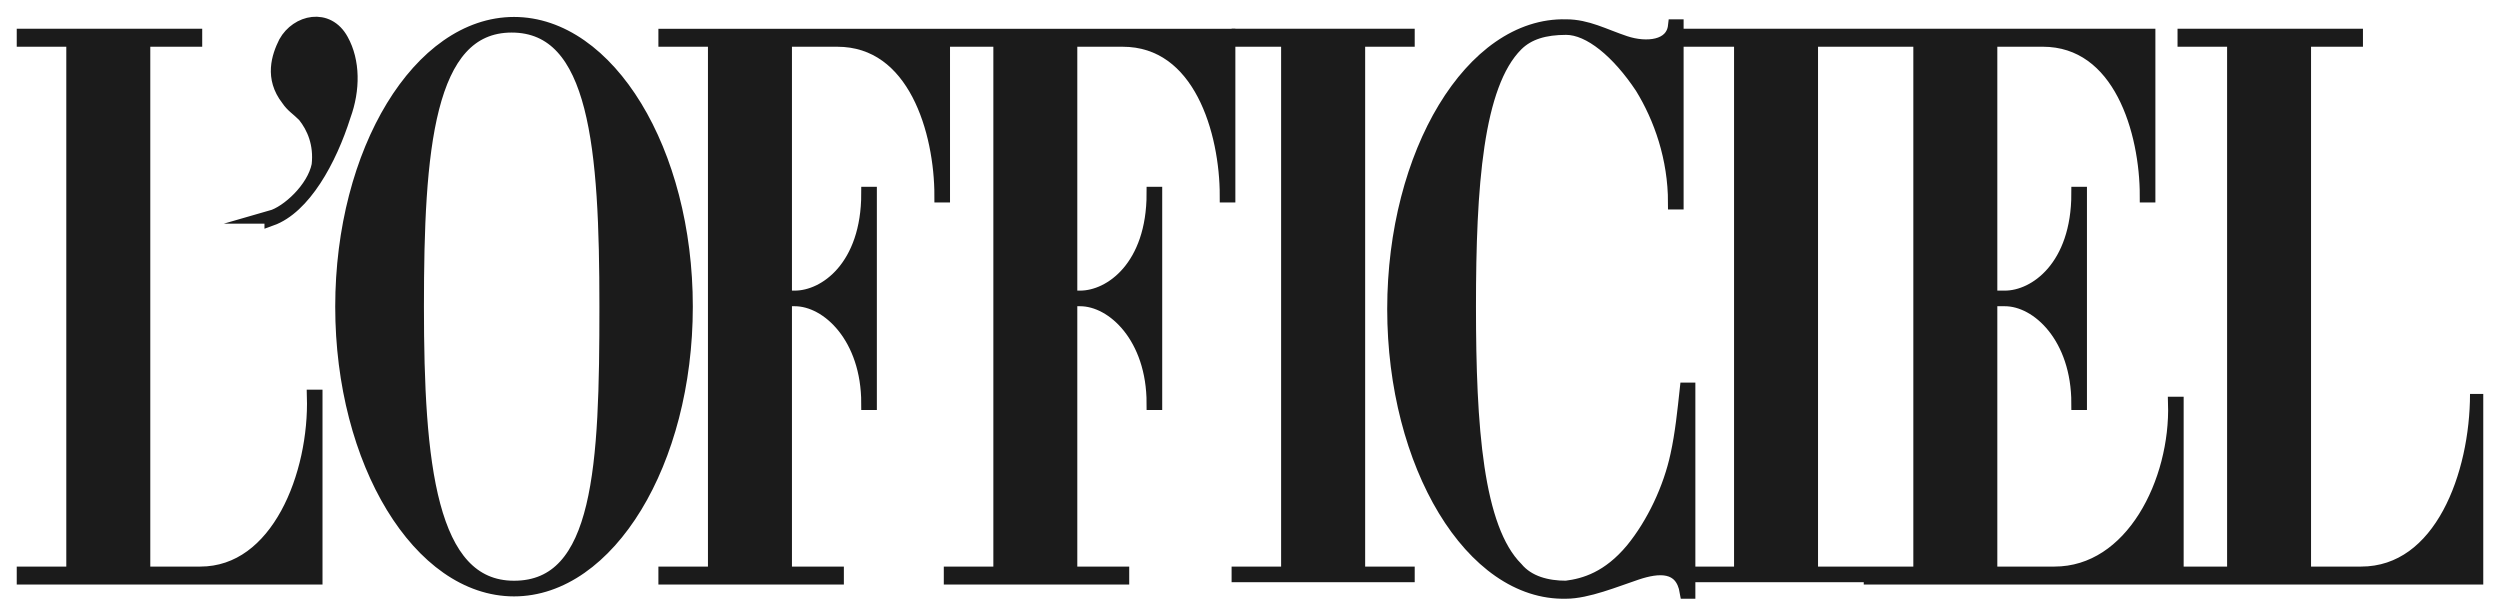 <?xml version="1.0" encoding="UTF-8"?> <svg xmlns="http://www.w3.org/2000/svg" width="107" height="26" viewBox="0 0 107 26" fill="none"> <path fill-rule="evenodd" clip-rule="evenodd" d="M28.463 1.717H30.584V24.533H28.463V24.735H35.834V24.533H33.612V12.823H34.016C35.43 12.823 37.145 14.439 37.145 17.265H37.246V8.28H37.145C37.145 11.409 35.327 12.722 34.016 12.722H33.612V1.717H35.834C39.165 1.717 40.276 5.654 40.276 8.381H40.377V1.515H28.463V1.717ZM40.678 1.717H42.799V24.533H40.678V24.735H48.047V24.533H45.825V12.823H46.229C47.643 12.823 49.358 14.439 49.358 17.265H49.459V8.28H49.358C49.358 11.409 47.54 12.722 46.229 12.722H45.825V1.717H48.047C51.378 1.717 52.489 5.654 52.489 8.381H52.59V1.515H40.676V1.717H40.678Z" fill="#1B1B1B" stroke="#1B1B1B" stroke-width="0.567" stroke-miterlimit="22.926"></path> <path fill-rule="evenodd" clip-rule="evenodd" d="M22 1.009C17.962 1.009 14.631 6.462 14.631 13.126C14.631 19.79 17.962 25.242 22 25.242C26.038 25.242 29.369 19.79 29.369 13.126C29.372 6.462 26.038 1.009 22 1.009ZM22 25.139C18.366 25.139 17.861 19.788 17.861 13.124C17.861 6.46 18.265 1.11 21.899 1.11C25.534 1.11 25.938 6.361 25.938 13.126C25.938 19.891 25.735 25.139 22 25.139ZM11.601 9.29C12.308 9.088 13.417 8.078 13.621 7.068C13.722 6.159 13.419 5.452 13.015 4.947C12.712 4.644 12.51 4.543 12.308 4.24C11.601 3.331 11.904 2.421 12.207 1.815C12.712 0.906 14.025 0.603 14.631 1.714C15.136 2.623 15.136 3.836 14.732 4.945C14.126 6.864 13.015 8.882 11.603 9.387V9.29H11.601ZM8.573 24.533H6.149V1.716H8.371V1.514H1V1.716H3.121V24.533H1V24.735H13.52V16.962H13.419C13.52 20.293 11.904 24.533 8.573 24.533ZM58.145 1.716H60.266V1.514H52.996V1.716H55.115V24.533H52.996V24.634H60.266V24.533H58.145V1.716ZM106 16.861C106 20.293 104.485 24.533 101.053 24.533H98.629V1.716H100.851V1.514H93.482V1.716H95.603V24.533H93.482V24.735H106V16.861ZM87.929 24.533H85.202V12.823H85.808C87.222 12.823 88.937 14.439 88.937 17.265H89.038V8.28H88.937C88.937 11.409 87.119 12.722 85.808 12.722H85.202V1.716H87.424C90.755 1.716 91.866 5.654 91.866 8.381H91.967V1.514H80.052V1.716H82.174V24.533H80.052V24.735H93.177V17.265H93.076C93.179 20.596 91.26 24.533 87.929 24.533ZM72.279 1.716H74.501V24.533H72.279V24.634H79.648V24.533H77.528V1.716H79.648V1.514H72.279V1.716Z" fill="#1B1B1B" stroke="#1B1B1B" stroke-width="0.567" stroke-miterlimit="22.926"></path> <path fill-rule="evenodd" clip-rule="evenodd" d="M71.775 19.484C71.472 20.898 70.764 22.411 69.855 23.522C68.845 24.734 67.835 25.037 67.029 25.138C66.221 25.138 65.413 24.936 64.908 24.33C63.191 22.613 62.888 18.272 62.888 13.123C62.888 7.974 63.191 3.633 64.908 1.916C65.413 1.411 66.12 1.209 67.029 1.209C68.039 1.209 69.251 2.219 70.259 3.734C71.067 5.047 71.674 6.762 71.674 8.681H71.775V1.11H71.674C71.573 2.019 70.461 2.12 69.552 1.817C68.643 1.514 67.936 1.11 67.027 1.11C62.989 1.009 59.656 6.562 59.656 13.226C59.656 19.89 62.987 25.443 67.027 25.342C67.936 25.342 69.148 24.837 70.055 24.534C70.965 24.231 71.975 24.13 72.177 25.342H72.278V16.658H72.177C72.078 17.567 71.977 18.577 71.775 19.484Z" fill="#1B1B1B" stroke="#1B1B1B" stroke-width="0.567" stroke-miterlimit="22.926"></path> </svg> 